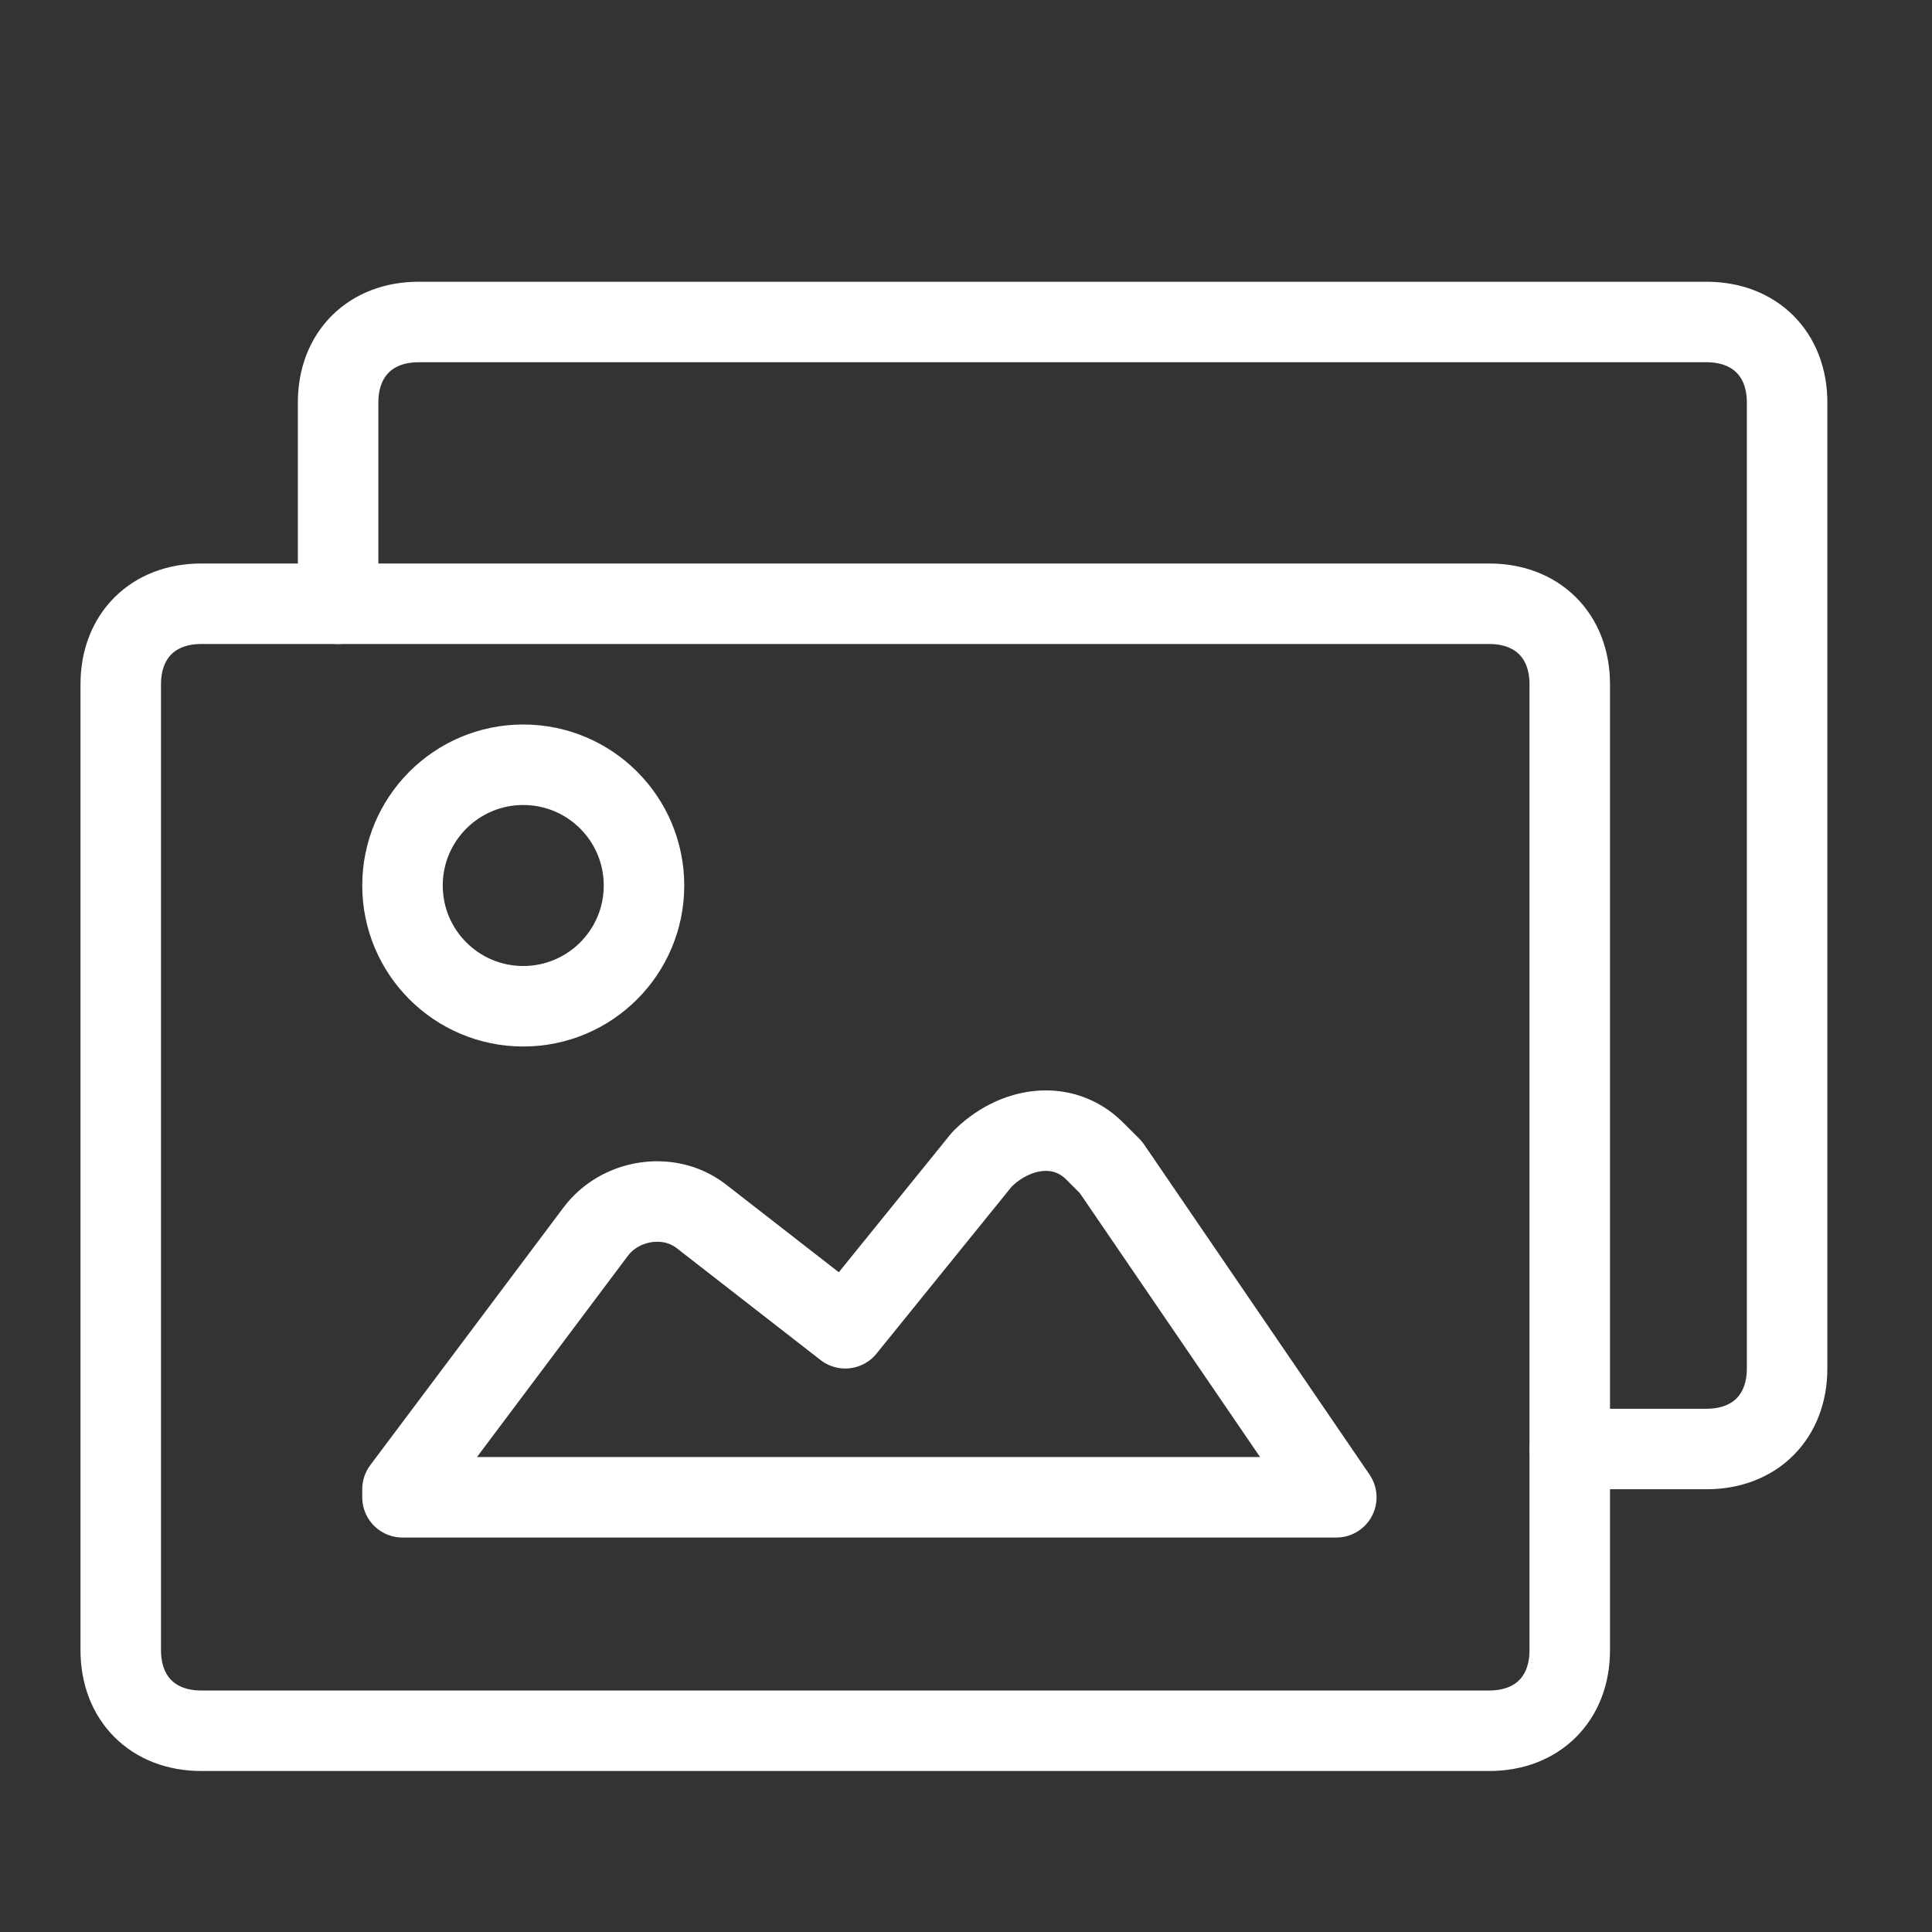<?xml version="1.0" encoding="utf-8"?>
<!-- Generator: Adobe Illustrator 27.2.0, SVG Export Plug-In . SVG Version: 6.00 Build 0)  -->
<svg version="1.1" id="Layer_1" xmlns="http://www.w3.org/2000/svg" xmlns:xlink="http://www.w3.org/1999/xlink" x="0px" y="0px"
	 viewBox="0 0 24 24" style="enable-background:new 0 0 24 24;" xml:space="preserve">
<rect x="0" y="0" width="24" height="24" fill="#333333" stroke="none"/>
<style type="text/css">
	.st0{fill:none;stroke:#FFFFFF;stroke-linecap:round;stroke-linejoin:round;}
</style>
<g>
	<path class="st0" d="M2.5,7.5h16c0.6,0,1,0.4,1,1v12c0,0.6-0.4,1-1,1h-16c-0.6,0-1-0.4-1-1v-12C1.5,7.9,1.9,7.5,2.5,7.5z"/>
	<path class="st0" d="M5,18.5l2.4-3.2c0.3-0.4,0.9-0.5,1.3-0.2l1.8,1.4l1.7-2.1c0.4-0.4,1-0.5,1.4-0.1c0.1,0.1,0.1,0.1,0.2,0.2
		l2.8,4.1H5z"/>
	<circle class="st0" cx="6.5" cy="11" r="1.5"/>
</g>
<g>
	<path class="st0" d="M4.2,7.5V5c0-0.6,0.4-1,1-1h16c0.6,0,1,0.4,1,1v12c0,0.6-0.4,1-1,1h-1.7"/>
</g>
</svg>
